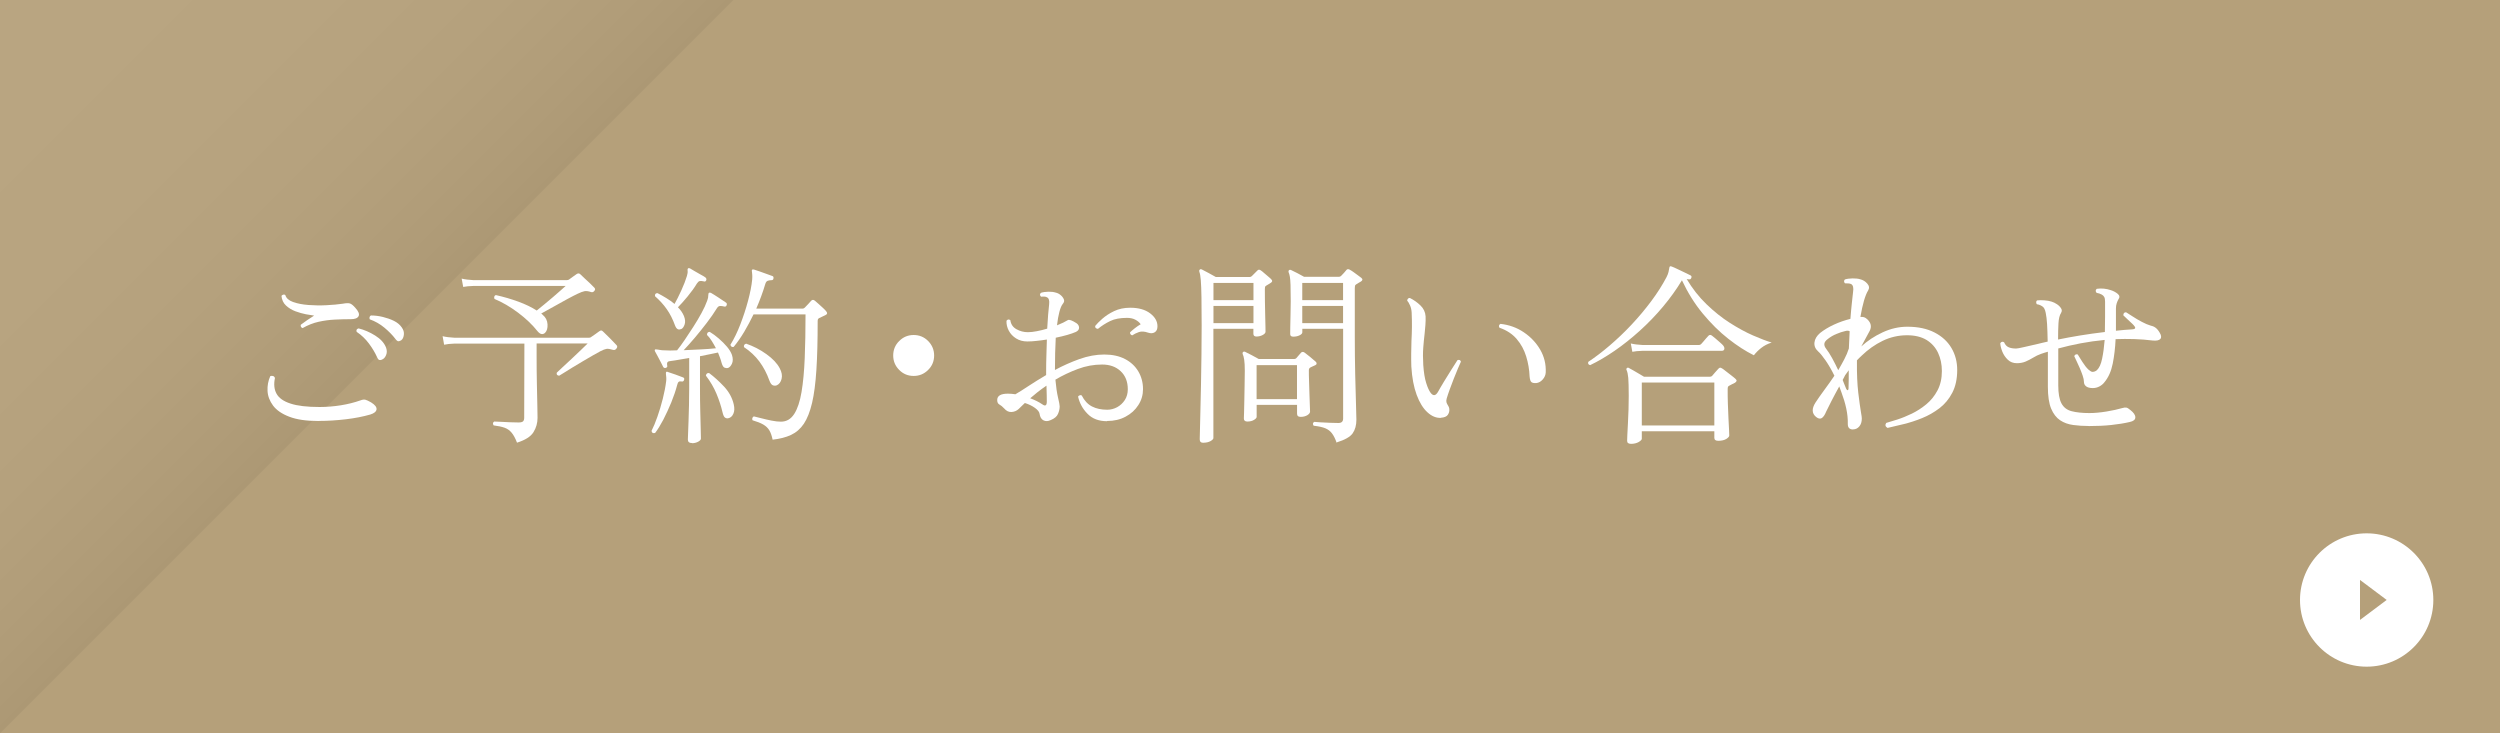 <?xml version="1.0" encoding="UTF-8"?><svg xmlns="http://www.w3.org/2000/svg" xmlns:xlink="http://www.w3.org/1999/xlink" viewBox="0 0 375 110"><defs><style>.cls-1{fill:#fff;}.cls-2{fill:#b5a07a;}.cls-3{isolation:isolate;}.cls-4{fill:url(#_称未設定グラデーション_2);mix-blend-mode:multiply;opacity:.05;}</style><linearGradient id="_称未設定グラデーション_2" x1="0" y1="0" x2="55" y2="55" gradientTransform="matrix(1, 0, 0, 1, 0, 0)" gradientUnits="userSpaceOnUse"><stop offset="0" stop-color="#fff"/><stop offset=".23" stop-color="#fcfcfc"/><stop offset=".36" stop-color="#f4f4f4"/><stop offset=".48" stop-color="#e5e5e5"/><stop offset=".57" stop-color="#d1d1d1"/><stop offset=".67" stop-color="#b7b7b7"/><stop offset=".75" stop-color="#969696"/><stop offset=".83" stop-color="#707070"/><stop offset=".91" stop-color="#434343"/><stop offset=".98" stop-color="#121212"/><stop offset="1" stop-color="#000"/></linearGradient></defs><g class="cls-3"><g id="_イヤー_2"><g id="_イヤー_1-2"><g><rect class="cls-2" width="375" height="110"/><polygon class="cls-4" points="0 110 0 0 110 0 0 110"/><g><path class="cls-1" d="M47.79,63.15c-1.82,0-3.28-.21-4.39-.64-1.11-.42-1.92-.98-2.44-1.67-.51-.69-.79-1.42-.83-2.2-.04-.78,.1-1.52,.41-2.22,.15-.06,.3-.06,.44-.01,.13,.05,.22,.15,.26,.3-.19,.91-.12,1.69,.23,2.33,.35,.65,1.04,1.15,2.09,1.49,1.04,.35,2.5,.52,4.38,.52,1.08,0,2.15-.09,3.21-.26,1.05-.17,2.03-.42,2.91-.73,.31-.12,.56-.15,.75-.1s.47,.18,.84,.39c.6,.37,.87,.72,.83,1.06-.05,.34-.36,.59-.94,.77-1.08,.31-2.3,.55-3.65,.71-1.35,.16-2.72,.25-4.09,.25Zm-2.38-13.92c-.12-.04-.2-.11-.26-.2-.06-.1-.07-.2-.03-.32,.23-.17,.54-.4,.93-.67,.39-.27,.74-.5,1.07-.7-.31-.04-.72-.11-1.23-.2-.51-.1-1.04-.25-1.58-.45s-1.01-.49-1.41-.86c-.4-.37-.62-.85-.68-1.45,.08-.1,.17-.16,.29-.19,.12-.03,.21,0,.29,.07,.13,.46,.52,.81,1.16,1.04s1.41,.38,2.31,.45c.9,.07,1.81,.08,2.73,.03s1.72-.12,2.39-.22c.54-.1,.92-.11,1.13-.03,.21,.08,.46,.28,.75,.61,.5,.54,.68,.97,.52,1.28-.16,.31-.55,.46-1.19,.46h-.15c-.7,0-1.45,.02-2.25,.06-.8,.04-1.61,.15-2.42,.33s-1.61,.5-2.38,.94Zm11.92,4.7c-.16,.08-.29,.1-.42,.07-.13-.03-.25-.18-.36-.45-.31-.68-.71-1.35-1.22-2.03s-1.11-1.26-1.83-1.74c-.1-.27,0-.44,.29-.52,.85,.21,1.68,.57,2.48,1.07,.8,.5,1.34,1.08,1.61,1.74,.17,.43,.19,.82,.04,1.17-.14,.36-.34,.58-.59,.68Zm2.87-2.9c-.16,.1-.29,.15-.42,.16s-.28-.1-.45-.33c-.46-.6-1.02-1.17-1.67-1.71-.65-.54-1.38-.96-2.19-1.25-.06-.12-.07-.23-.03-.35,.04-.12,.11-.19,.2-.23,.58,0,1.17,.07,1.78,.22s1.16,.34,1.67,.59c.5,.25,.89,.57,1.16,.96,.27,.37,.38,.74,.33,1.13-.05,.39-.18,.66-.39,.81Z"/><path class="cls-1" d="M77.56,66.42c-.25-.66-.52-1.16-.81-1.51-.29-.35-.64-.6-1.06-.75s-.96-.27-1.64-.35c-.17-.25-.14-.44,.09-.58,.17,0,.49,.01,.94,.04,.45,.03,.94,.05,1.45,.07,.51,.02,.93,.03,1.26,.03s.55-.06,.67-.17c.12-.12,.17-.3,.17-.55l.03-11.11h-10.5c-.64,.02-1.15,.08-1.54,.17l-.23-1.28c.48,.12,1.07,.19,1.77,.23h20.21c.13,0,.24-.04,.32-.12,.16-.1,.36-.24,.61-.42,.25-.18,.45-.32,.58-.42,.14-.1,.24-.14,.32-.13,.08,.01,.17,.07,.29,.19,.25,.23,.58,.56,.99,.97,.41,.42,.73,.76,.99,1.03,.15,.16,.15,.33,0,.52-.14,.19-.31,.26-.52,.2-.42-.13-.75-.18-.97-.15-.22,.04-.53,.15-.91,.35-.27,.14-.64,.34-1.1,.61-.46,.27-.97,.57-1.51,.88-.54,.32-1.06,.63-1.57,.94-.5,.31-.94,.58-1.3,.81s-.61,.38-.72,.44c-.31-.04-.43-.19-.35-.46,.17-.17,.47-.45,.88-.83,.42-.38,.87-.8,1.36-1.26s.96-.9,1.39-1.32c.44-.42,.77-.74,1-.97h-7.66v1.77c0,1.53,.01,2.94,.04,4.23,.03,1.3,.05,2.39,.07,3.29s.03,1.52,.03,1.87c0,.77-.2,1.49-.61,2.15s-1.23,1.18-2.46,1.57Zm4.21-16.5c-.37,.33-.75,.24-1.16-.26-.77-.97-1.74-1.89-2.9-2.76-1.16-.87-2.34-1.56-3.54-2.06-.1-.29-.03-.48,.2-.58,1.2,.27,2.33,.6,3.39,.99,1.06,.39,1.98,.83,2.75,1.33,.31-.25,.68-.56,1.12-.91,.44-.36,.87-.72,1.3-1.09,.44-.37,.83-.71,1.17-1.02,.35-.31,.6-.53,.75-.67h-13.83c-.64,.02-1.15,.07-1.54,.15l-.23-1.25c.48,.12,1.07,.19,1.77,.23h13.98c.15,0,.27-.03,.35-.09,.15-.12,.35-.26,.58-.42,.23-.16,.42-.29,.55-.39,.21-.15,.41-.15,.58,.03,.15,.15,.37,.36,.64,.61,.27,.25,.54,.5,.81,.75,.27,.25,.48,.46,.64,.64,.15,.15,.15,.32,0,.49-.13,.17-.3,.23-.49,.17-.41-.14-.74-.18-.99-.13-.25,.05-.6,.18-1.04,.39-.37,.17-.89,.45-1.57,.81-.68,.37-1.37,.75-2.07,1.15-.71,.4-1.31,.73-1.81,1,.04,.02,.08,.05,.12,.09l.12,.12c.44,.37,.68,.84,.71,1.41s-.09,.99-.36,1.26Z"/><path class="cls-1" d="M98.25,64.95c-.31,.08-.48-.03-.52-.32,.29-.56,.58-1.27,.88-2.12,.3-.85,.57-1.75,.81-2.7,.24-.95,.41-1.84,.51-2.67,.02-.19,.02-.37,.01-.52s-.02-.29-.04-.41c-.02-.19-.02-.31,0-.35,.04-.12,.13-.14,.29-.06,.27,.08,.65,.21,1.15,.39,.49,.18,.86,.32,1.12,.42,.17,.06,.22,.18,.15,.38-.06,.19-.18,.27-.38,.23-.19-.04-.34-.02-.43,.06-.1,.08-.17,.24-.23,.49-.21,.81-.51,1.68-.88,2.6-.38,.92-.78,1.78-1.2,2.6-.43,.81-.83,1.47-1.22,1.97Zm5.57,1.51c-.43,0-.64-.17-.64-.52,0-.08,0-.37,.03-.87,.02-.5,.04-1.13,.07-1.89,.03-.75,.05-1.56,.07-2.42,.02-.86,.03-1.69,.03-2.48v-4.58c-.52,.08-1.02,.16-1.49,.25-.47,.09-.88,.15-1.2,.19-.27,.02-.45,.07-.54,.16-.09,.09-.11,.26-.07,.51,.06,.19-.02,.32-.23,.38-.17,.04-.3-.02-.38-.17-.06-.14-.16-.35-.32-.64s-.31-.59-.48-.91c-.16-.32-.3-.57-.42-.77-.06-.13-.05-.23,.03-.29,.04-.02,.17,0,.41,.03,.12,.02,.26,.04,.42,.07,.16,.03,.35,.04,.57,.04,.5,.04,1.13,.04,1.88,0,.33-.41,.71-.92,1.13-1.54s.86-1.28,1.3-1.97c.45-.7,.86-1.39,1.23-2.07,.38-.69,.66-1.31,.86-1.87,.12-.31,.17-.57,.16-.78,0-.21,.03-.35,.13-.41,.06-.04,.15-.03,.29,.03,.27,.15,.64,.39,1.12,.7,.47,.31,.85,.56,1.12,.75,.14,.1,.16,.23,.09,.41s-.21,.23-.41,.17c-.21-.06-.41-.08-.58-.07-.17,0-.33,.12-.46,.33-.43,.7-.94,1.44-1.54,2.22-.6,.78-1.2,1.53-1.81,2.25-.61,.72-1.16,1.32-1.64,1.83,.85-.04,1.71-.08,2.58-.12,.87-.04,1.62-.1,2.26-.17-.19-.37-.4-.73-.61-1.07-.21-.35-.46-.66-.73-.93,0-.31,.13-.46,.41-.46,.45,.27,.9,.6,1.36,1,.46,.4,.88,.81,1.23,1.23,.36,.43,.6,.83,.74,1.22,.17,.52,.17,.97,0,1.33s-.38,.58-.61,.64c-.19,.04-.37,.01-.54-.07-.16-.09-.3-.34-.42-.77-.06-.23-.13-.47-.23-.73-.1-.25-.19-.5-.29-.75-.37,.08-.78,.16-1.25,.26-.46,.1-.95,.19-1.45,.29v4.87c0,1.12,.01,2.23,.04,3.32,.03,1.09,.05,2.02,.07,2.78s.03,1.22,.03,1.38c0,.17-.14,.33-.42,.48-.28,.15-.59,.22-.91,.22Zm-1.65-17.11c-.39,.19-.69,.03-.9-.49-.35-.97-.77-1.8-1.26-2.49-.49-.7-1.08-1.34-1.76-1.94-.04-.31,.09-.46,.38-.46,.45,.23,.89,.48,1.33,.75,.45,.27,.85,.56,1.22,.87,.31-.54,.65-1.22,1.02-2.03,.37-.81,.65-1.54,.84-2.17,.1-.33,.13-.58,.1-.77s0-.3,.07-.36c.08-.06,.17-.06,.29,0,.17,.1,.41,.24,.71,.42,.3,.18,.6,.36,.91,.52,.31,.16,.54,.3,.7,.42,.13,.12,.17,.25,.12,.41-.08,.19-.21,.25-.41,.17-.25-.06-.45-.07-.58-.04-.13,.03-.27,.15-.41,.36-.37,.62-.84,1.27-1.41,1.96-.57,.69-1.05,1.22-1.44,1.61,.39,.39,.69,.82,.9,1.31,.19,.48,.23,.91,.1,1.28-.13,.37-.3,.6-.54,.7Zm7.05,13.4c-.19,.02-.36-.02-.49-.13-.14-.11-.25-.36-.35-.77-.21-.91-.51-1.83-.9-2.77-.39-.94-.92-1.85-1.6-2.74,.06-.29,.22-.42,.49-.38,.75,.56,1.5,1.24,2.25,2.04,.74,.8,1.22,1.69,1.44,2.65,.13,.56,.12,1.03-.06,1.42-.17,.39-.44,.61-.78,.67Zm6.67,3.19c-.12-.58-.28-1.04-.49-1.39-.21-.35-.52-.64-.91-.87-.4-.23-.93-.44-1.61-.64-.06-.12-.06-.23-.02-.35,.05-.12,.12-.19,.22-.23,.27,.06,.65,.15,1.13,.28,.48,.13,.99,.24,1.52,.35,.53,.11,1,.16,1.41,.16,.83,0,1.49-.38,1.99-1.15,.49-.76,.86-1.86,1.1-3.29,.24-1.43,.4-3.13,.48-5.1,.08-1.97,.12-4.16,.12-6.55h-7.8c-.43,.89-.89,1.75-1.39,2.6-.5,.84-1.03,1.6-1.59,2.28-.25,.06-.42-.05-.49-.32,.54-.87,1.04-1.89,1.49-3.06,.45-1.17,.84-2.35,1.16-3.55,.32-1.2,.53-2.26,.62-3.19,.02-.27,.02-.49,.01-.67-.01-.17-.02-.32-.04-.44-.04-.15-.04-.26,0-.32,.06-.08,.15-.1,.29-.06,.21,.06,.49,.15,.84,.28,.35,.13,.7,.25,1.06,.38,.36,.13,.63,.23,.83,.3,.17,.04,.24,.16,.2,.38-.02,.17-.12,.26-.32,.26-.21,0-.4,.03-.55,.09-.16,.06-.27,.21-.35,.46-.37,1.24-.82,2.47-1.36,3.71h6.96c.12,0,.22-.05,.32-.15,.15-.15,.32-.32,.49-.51,.17-.18,.33-.35,.46-.51,.17-.19,.37-.19,.58,0,.14,.12,.32,.28,.55,.48,.23,.2,.45,.41,.67,.61,.21,.2,.37,.36,.46,.48,.21,.25,.17,.45-.12,.58l-.93,.44c-.08,.04-.13,.09-.17,.15s-.06,.16-.06,.32c0,2.86-.06,5.29-.19,7.29-.13,2-.34,3.66-.65,4.97-.31,1.31-.72,2.35-1.23,3.12-.51,.76-1.16,1.32-1.93,1.68-.77,.36-1.69,.59-2.75,.71Zm.64-8.15c-.19,.08-.39,.08-.59,.01-.2-.07-.38-.31-.54-.74-.37-1.04-.87-1.99-1.49-2.83-.63-.84-1.4-1.56-2.31-2.16-.06-.27,.05-.44,.32-.52,1.08,.37,2.1,.89,3.04,1.57,.95,.68,1.61,1.38,2,2.12,.31,.58,.4,1.11,.28,1.59-.12,.48-.36,.8-.71,.96Z"/><path class="cls-1" d="M137.05,56.39c-.85,0-1.58-.3-2.17-.9-.6-.6-.9-1.32-.9-2.17s.3-1.58,.9-2.17c.6-.6,1.32-.9,2.17-.9s1.58,.3,2.17,.9,.9,1.32,.9,2.17-.3,1.58-.9,2.17c-.6,.6-1.32,.9-2.17,.9Z"/><path class="cls-1" d="M166.06,63.18c-1.24,0-2.22-.37-2.94-1.12-.73-.74-1.19-1.6-1.41-2.57,.06-.1,.14-.16,.26-.2,.12-.04,.21-.03,.29,.03,.39,.77,.9,1.32,1.54,1.65,.64,.33,1.4,.49,2.29,.49,.52,0,1.01-.13,1.48-.38,.46-.25,.85-.61,1.15-1.07,.3-.46,.45-1.01,.45-1.62,0-1.14-.36-2.04-1.07-2.71-.71-.67-1.64-1-2.78-1-1.24,0-2.46,.22-3.65,.67-1.2,.45-2.32,.98-3.36,1.6,.1,1.1,.23,1.99,.39,2.67,.16,.68,.25,1.12,.25,1.33,0,.37-.08,.74-.25,1.13-.16,.39-.53,.7-1.09,.93-.41,.19-.77,.21-1.09,.04-.32-.16-.52-.5-.59-1-.04-.27-.27-.56-.68-.86-.42-.3-.92-.55-1.52-.74-.19,.19-.37,.37-.54,.52s-.29,.28-.39,.38c-.29,.27-.64,.42-1.06,.45-.42,.03-.79-.15-1.12-.54-.25-.27-.49-.46-.71-.58-.22-.12-.33-.34-.33-.67,0-.64,.53-.96,1.6-.96,.35,0,.72,.03,1.13,.09,.56-.33,1.24-.75,2.03-1.28,.79-.52,1.65-1.05,2.58-1.6v-.49c0-.85,.01-1.68,.04-2.49s.05-1.6,.07-2.35c-.5,.08-1,.15-1.51,.2-.5,.06-.98,.09-1.42,.09-.64,0-1.2-.15-1.68-.45-.48-.3-.85-.69-1.1-1.16-.25-.47-.37-.97-.35-1.49,.17-.23,.37-.26,.58-.09,.08,.6,.38,1.05,.91,1.35,.53,.3,1.11,.45,1.72,.45,.39,0,.84-.05,1.35-.15,.51-.1,1.03-.22,1.55-.38,.04-.79,.09-1.5,.14-2.12,.06-.62,.11-1.13,.15-1.54,.06-.56-.04-.9-.29-1.02-.1-.08-.24-.12-.44-.13s-.36,0-.49,.01c-.21-.21-.21-.41,0-.58,.31-.1,.68-.15,1.1-.16s.79,.03,1.1,.13c.27,.06,.52,.18,.75,.38,.23,.19,.39,.41,.48,.64,.09,.23,.03,.45-.16,.67-.19,.23-.36,.63-.51,1.19-.15,.56-.27,1.24-.36,2.03,.68-.27,1.22-.53,1.62-.78,.21-.12,.65,.04,1.3,.46,.25,.17,.38,.4,.39,.67,0,.27-.15,.48-.48,.64-.71,.31-1.72,.6-3.02,.87-.04,.74-.07,1.51-.09,2.32s-.03,1.65-.03,2.52c1.18-.64,2.4-1.18,3.67-1.64,1.27-.45,2.51-.68,3.73-.68s2.26,.23,3.12,.68c.86,.45,1.52,1.07,1.99,1.86,.46,.78,.7,1.67,.7,2.65,0,.87-.23,1.67-.7,2.39-.46,.73-1.1,1.31-1.91,1.74-.81,.44-1.74,.65-2.78,.65Zm-9.74-2.55c.46,.35,.7,.22,.7-.38,0-.19,0-.51-.01-.94,0-.43-.03-.92-.04-1.46-.46,.31-.9,.63-1.32,.96-.42,.33-.79,.64-1.12,.93,.72,.27,1.32,.57,1.8,.9Zm13.54-10.32c-.12-.02-.21-.08-.28-.17-.07-.1-.09-.19-.07-.29,.17-.17,.42-.38,.72-.62,.31-.24,.6-.44,.87-.59-.16-.25-.41-.47-.77-.67s-.79-.29-1.29-.29c-1.02,0-1.87,.16-2.52,.48-.66,.32-1.27,.71-1.83,1.17-.31-.04-.45-.18-.41-.44,.23-.29,.58-.65,1.06-1.07s1.06-.81,1.77-1.15c.71-.34,1.51-.51,2.42-.51,1.26,0,2.25,.28,2.99,.84s1.1,1.21,1.1,1.94c0,.43-.13,.73-.41,.9-.27,.17-.6,.19-.99,.06-.54-.19-1-.22-1.38-.09s-.71,.3-1,.49Z"/><path class="cls-1" d="M180.51,66.42c-.37,0-.55-.17-.55-.52,0-.1,0-.52,.03-1.28s.04-1.73,.07-2.93c.03-1.2,.06-2.53,.09-3.99,.03-1.46,.05-2.95,.07-4.48,.02-1.53,.03-2.99,.03-4.38,0-1.76-.01-3.19-.03-4.28-.02-1.09-.05-1.94-.1-2.54-.05-.6-.12-1.02-.22-1.25-.04-.14-.02-.24,.06-.32,.08-.08,.18-.09,.32-.03,.21,.1,.54,.27,.99,.52,.45,.25,.81,.45,1.1,.61h5.1c.12,0,.22-.05,.32-.15l.84-.84c.13-.14,.3-.14,.49,0,.1,.06,.26,.18,.48,.38,.22,.19,.45,.38,.67,.57,.22,.18,.37,.32,.45,.42,.17,.17,.14,.34-.09,.49-.12,.08-.23,.15-.35,.22-.12,.07-.22,.13-.32,.19-.12,.08-.18,.14-.2,.2-.02,.06-.03,.16-.03,.32,0,.52,0,1.14,.01,1.84,0,.71,.03,1.4,.04,2.07,.02,.68,.03,1.25,.04,1.73,0,.47,.01,.73,.01,.77,0,.17-.14,.34-.42,.49s-.59,.23-.94,.23c-.31,0-.46-.14-.46-.41v-.75h-6v16.39c0,.13-.14,.29-.42,.45s-.64,.25-1.09,.25Zm1.51-21.4h6v-2.58h-6v2.58Zm0,3.45h6v-2.58h-6v2.58Zm5.08,14.76c-.35,0-.52-.15-.52-.46,0-.12,0-.43,.03-.93,.02-.5,.03-1.11,.04-1.81,0-.71,.02-1.44,.04-2.22,.02-.77,.03-1.5,.03-2.18,0-.73-.03-1.29-.09-1.67-.06-.38-.13-.66-.23-.86-.04-.12-.02-.21,.06-.29,.08-.08,.18-.09,.32-.03,.21,.1,.54,.26,.97,.49,.43,.23,.79,.43,1.06,.58h5.34c.12,0,.21-.04,.29-.12l.7-.81c.15-.17,.34-.18,.55-.03,.19,.14,.47,.35,.83,.65s.63,.54,.83,.71c.1,.08,.14,.17,.14,.28s-.07,.19-.2,.25c-.12,.06-.24,.12-.38,.17-.14,.06-.25,.12-.35,.17-.15,.08-.23,.21-.23,.41,0,.46,0,1.02,.03,1.67,.02,.65,.04,1.3,.06,1.96,.02,.66,.04,1.23,.06,1.71,.02,.48,.03,.77,.03,.87,0,.19-.14,.37-.41,.54-.27,.16-.6,.25-.99,.25s-.55-.16-.55-.49v-1.31h-6.06v1.8c0,.14-.13,.29-.39,.45-.26,.16-.59,.25-1,.25Zm1.39-3.36h6.06v-5.1h-6.06v5.1Zm12.01,6.55c-.21-.6-.44-1.07-.7-1.41-.25-.34-.58-.59-1-.77-.42-.17-1-.3-1.75-.38-.17-.25-.15-.44,.09-.58,.17,.02,.49,.04,.94,.07,.45,.03,.93,.05,1.44,.07,.5,.02,.92,.03,1.25,.03,.46,0,.7-.22,.7-.67v-13.46h-6.12v.52c0,.17-.14,.33-.42,.46-.28,.14-.59,.2-.94,.2-.31,0-.46-.13-.46-.38,0-.13,0-.48,.01-1.03,0-.55,.02-1.19,.04-1.91,.02-.73,.03-1.39,.03-1.99,0-1.06-.01-1.88-.03-2.44-.02-.56-.05-.98-.1-1.25-.05-.27-.11-.49-.19-.67-.04-.12-.02-.21,.06-.29,.08-.08,.18-.09,.32-.03,.21,.1,.52,.25,.93,.46,.41,.21,.74,.4,1.01,.55h5.25c.12,0,.22-.05,.32-.15,.12-.12,.26-.26,.42-.44,.16-.17,.29-.33,.39-.46,.13-.13,.32-.13,.55,.03,.12,.06,.29,.17,.51,.33,.22,.16,.44,.33,.67,.49,.22,.16,.38,.29,.48,.36,.23,.19,.21,.38-.06,.55-.1,.06-.21,.12-.33,.19-.13,.07-.25,.14-.36,.22-.12,.08-.18,.15-.2,.23s-.03,.19-.03,.35v7.13c0,2.09,.02,4.02,.06,5.8,.04,1.78,.08,3.27,.12,4.48,.04,1.21,.06,1.99,.06,2.33,0,.83-.19,1.51-.56,2.04s-1.17,.98-2.36,1.35Zm-5.16-21.4h6.12v-2.58h-6.12v2.58Zm0,3.45h6.12v-2.58h-6.12v2.58Z"/><path class="cls-1" d="M216.16,62.68c-.71,.04-1.4-.24-2.04-.83-.65-.59-1.19-1.46-1.62-2.62s-.7-2.58-.8-4.26c-.02-.68-.03-1.33-.02-1.96,0-.63,.03-1.25,.04-1.87,.04-.7,.06-1.39,.07-2.09,0-.7,0-1.41-.04-2.15-.02-.41-.1-.77-.25-1.1-.14-.33-.29-.56-.42-.7,0-.12,.04-.22,.12-.3,.08-.09,.17-.12,.29-.1,.58,.29,1.11,.66,1.58,1.12,.47,.45,.73,1,.77,1.64,.02,.44,0,.88-.03,1.3-.04,.43-.08,.87-.12,1.33-.08,.62-.14,1.3-.2,2.04-.06,.74-.06,1.62,0,2.62,.08,1.12,.22,2.02,.44,2.7,.21,.68,.44,1.17,.67,1.48,.39,.5,.75,.45,1.1-.15,.21-.39,.51-.89,.88-1.51,.38-.62,.76-1.23,1.14-1.84,.39-.61,.69-1.08,.9-1.41,.27-.1,.44-.02,.52,.23-.1,.21-.24,.55-.44,1-.19,.45-.4,.96-.62,1.52-.22,.56-.43,1.11-.62,1.64-.19,.53-.35,.99-.46,1.38-.06,.23-.07,.42-.03,.55,.04,.14,.1,.26,.17,.38,.06,.1,.12,.2,.17,.3,.06,.11,.09,.25,.09,.42,.02,.25-.05,.51-.22,.77-.17,.26-.51,.41-1.03,.45Zm14.27-5.22c-.31,.02-.54-.02-.7-.13-.15-.11-.25-.39-.29-.86-.04-1.02-.21-2.02-.51-3-.3-.98-.77-1.85-1.42-2.61-.65-.76-1.51-1.33-2.59-1.7-.14-.25-.09-.44,.15-.58,1.28,.14,2.44,.55,3.48,1.25s1.87,1.57,2.48,2.62c.61,1.05,.88,2.19,.83,3.41-.02,.39-.17,.74-.45,1.06-.28,.32-.6,.5-.97,.54Z"/><path class="cls-1" d="M238.53,54.77c-.27-.06-.37-.22-.29-.49,1.02-.68,2.09-1.49,3.2-2.44,1.11-.95,2.21-1.99,3.28-3.13,1.07-1.14,2.06-2.32,2.97-3.54,.91-1.22,1.67-2.42,2.29-3.6,.15-.31,.26-.57,.3-.78,.05-.21,.08-.39,.1-.52,.02-.15,.05-.25,.09-.29,.08-.06,.17-.06,.29,0,.21,.08,.5,.2,.86,.38,.36,.17,.71,.34,1.07,.51,.36,.16,.64,.3,.86,.42,.17,.08,.22,.2,.15,.38-.06,.19-.18,.27-.38,.23-.06,0-.11,0-.16-.01-.05,0-.1-.02-.16-.04,.85,1.43,1.84,2.69,2.97,3.78,1.13,1.09,2.3,2.03,3.51,2.8,1.21,.77,2.36,1.4,3.46,1.88,1.1,.48,2.04,.84,2.81,1.07-.6,.19-1.12,.46-1.57,.81-.44,.35-.81,.72-1.1,1.1-1.22-.6-2.49-1.42-3.83-2.47s-2.61-2.31-3.83-3.78-2.26-3.15-3.13-5c-.81,1.35-1.76,2.67-2.84,3.96-1.08,1.29-2.24,2.49-3.48,3.61-1.24,1.12-2.49,2.12-3.77,3-1.28,.88-2.5,1.6-3.68,2.16Zm6.09,11.8c-.37,0-.55-.15-.55-.46,0-.1,0-.38,.03-.86,.02-.47,.05-1.05,.09-1.74,.04-.69,.07-1.4,.09-2.13,.02-.73,.03-1.41,.03-2.03,0-1.26-.03-2.15-.07-2.67-.05-.52-.13-.91-.25-1.16-.06-.12-.05-.21,.03-.29,.1-.1,.2-.11,.32-.03,.15,.08,.37,.2,.65,.36,.28,.16,.57,.33,.87,.51,.3,.17,.55,.32,.74,.44h9.89c.13,0,.24-.04,.32-.12,.12-.14,.28-.32,.49-.57,.21-.24,.37-.41,.46-.51,.1-.1,.18-.15,.25-.16,.07,0,.18,.03,.33,.13,.1,.06,.28,.19,.55,.41,.27,.21,.55,.43,.84,.65s.49,.39,.61,.51c.23,.19,.19,.39-.12,.58-.12,.06-.25,.13-.41,.2-.16,.08-.3,.16-.43,.23-.08,.04-.14,.09-.17,.15-.04,.06-.06,.18-.06,.38,0,.66,0,1.37,.03,2.15,.02,.77,.05,1.51,.09,2.22,.04,.71,.07,1.3,.09,1.77s.03,.74,.03,.8c0,.15-.15,.32-.44,.51-.29,.18-.7,.28-1.22,.28-.39,0-.58-.15-.58-.44v-.99h-10.88v1.13c0,.14-.16,.29-.46,.48-.31,.18-.71,.28-1.19,.28Zm.23-13.8l-.23-1.25c.48,.12,1.07,.19,1.77,.23h8.47c.12,0,.22-.05,.32-.15,.06-.06,.16-.18,.32-.36s.31-.36,.46-.54c.15-.17,.26-.29,.32-.35,.15-.15,.33-.15,.52,0,.12,.08,.29,.22,.52,.42s.46,.41,.7,.61c.23,.2,.39,.35,.46,.45,.15,.19,.21,.37,.17,.54-.04,.16-.17,.25-.38,.25h-11.89c-.64,.02-1.15,.07-1.54,.15Zm1.42,11.05h10.88v-6.44h-10.88v6.44Z"/><path class="cls-1" d="M277.95,64.42c-.52,0-.78-.27-.78-.81,.02-.75-.06-1.53-.23-2.33-.17-.8-.41-1.59-.7-2.36l-.35-.96c-.43,.77-.81,1.5-1.16,2.17-.35,.68-.62,1.22-.81,1.62-.19,.48-.41,.8-.65,.96-.24,.15-.53,.1-.86-.17-.64-.52-.67-1.24-.09-2.15,.41-.62,.86-1.27,1.36-1.94,.5-.68,1-1.37,1.48-2.09-.42-.87-.87-1.63-1.32-2.29-.46-.66-.83-1.11-1.12-1.36-.43-.39-.61-.84-.55-1.35,.06-.51,.34-.98,.84-1.41,.58-.46,1.27-.88,2.07-1.25s1.63-.66,2.48-.87c.08-.97,.15-1.8,.23-2.49,.08-.7,.13-1.21,.17-1.54,.1-.64,0-1.03-.29-1.19-.12-.06-.27-.09-.46-.1-.19,0-.35-.01-.46-.01-.1-.1-.14-.2-.14-.3s.04-.2,.12-.28c.31-.1,.69-.15,1.15-.16,.45,0,.84,.03,1.15,.13,.41,.1,.76,.31,1.06,.65,.3,.34,.34,.68,.13,1.03-.21,.33-.42,.84-.62,1.52-.2,.69-.38,1.5-.54,2.45,.19-.02,.37,0,.54,.04,.16,.05,.33,.16,.51,.33,.54,.52,.66,1.09,.35,1.71-.14,.23-.31,.55-.52,.96-.21,.41-.46,.87-.75,1.39,.93-.85,2-1.56,3.21-2.12,1.21-.56,2.44-.84,3.7-.84,1.6,0,2.96,.29,4.07,.86,1.11,.57,1.96,1.34,2.54,2.32,.58,.98,.87,2.08,.87,3.32,0,1.33-.25,2.47-.74,3.41-.49,.94-1.13,1.71-1.93,2.32s-1.66,1.1-2.6,1.48-1.86,.68-2.77,.9c-.91,.22-1.71,.41-2.41,.57-.33-.19-.4-.44-.2-.75,.42-.12,.98-.29,1.67-.51,.69-.22,1.41-.52,2.17-.88,.76-.37,1.49-.84,2.18-1.41,.69-.57,1.25-1.27,1.68-2.09,.43-.82,.65-1.78,.65-2.89,0-1.01-.19-1.91-.57-2.73-.38-.81-.95-1.45-1.72-1.93-.77-.47-1.75-.71-2.93-.71-1.29,0-2.52,.28-3.67,.84-1.15,.56-2.19,1.3-3.12,2.2-.14,.12-.26,.24-.38,.36-.12,.13-.23,.25-.35,.36v.23c-.02,1.8,.05,3.35,.2,4.64,.16,1.3,.29,2.28,.41,2.96,.04,.21,.07,.4,.09,.55s.03,.27,.03,.35c0,.5-.13,.9-.38,1.19-.25,.29-.56,.44-.93,.44Zm-2.21-8.9c.33-.56,.63-1.11,.91-1.64,.28-.53,.51-1.07,.68-1.61,.02-.44,.04-.88,.06-1.32,.02-.44,.04-.86,.06-1.26-.15-.1-.38-.11-.67-.03-.43,.1-.87,.24-1.33,.44-.46,.19-.89,.44-1.28,.75-.33,.25-.5,.49-.52,.73-.02,.23,.07,.47,.26,.72,.29,.37,.59,.84,.91,1.42,.32,.58,.62,1.18,.91,1.8Zm1.22,2.84c.06,.14,.12,.19,.2,.16,.08-.03,.12-.11,.12-.25,.02-.5,.03-.98,.03-1.44v-1.29c-.08,.12-.16,.23-.25,.35-.09,.12-.18,.24-.28,.38l-.38,.73c.1,.25,.19,.49,.29,.73,.1,.23,.18,.44,.26,.64Z"/><path class="cls-1" d="M313.3,63.9c-.81,0-1.58-.05-2.32-.15-.74-.1-1.39-.33-1.96-.71s-1.02-.96-1.35-1.75c-.33-.79-.49-1.89-.49-3.28v-5.25c-.17,.04-.34,.09-.51,.15-.17,.06-.33,.12-.51,.17-.43,.15-.82,.34-1.19,.57-.37,.22-.74,.42-1.12,.58-.38,.16-.82,.25-1.32,.25-.54,0-1-.17-1.36-.52-.37-.35-.64-.76-.83-1.23-.18-.47-.29-.89-.3-1.26,.17-.23,.37-.27,.58-.12,.15,.37,.38,.61,.68,.74,.3,.13,.67,.19,1.12,.19,.16,0,.55-.07,1.19-.22,.64-.14,1.33-.3,2.09-.48,.21-.06,.45-.12,.7-.17s.5-.12,.75-.17c-.02-1.1-.05-1.98-.09-2.64-.04-.66-.11-1.21-.2-1.65-.1-.54-.28-.88-.55-1.02-.27-.17-.53-.27-.78-.29-.08-.1-.11-.2-.1-.32,0-.12,.05-.2,.13-.26,.33-.04,.7-.04,1.1-.01,.41,.03,.76,.09,1.07,.19,.27,.08,.54,.21,.81,.39,.27,.18,.48,.39,.62,.62,.15,.23,.14,.46-.01,.7-.21,.33-.34,.84-.38,1.54-.04,.7-.06,1.51-.06,2.44,1.03-.21,2.13-.42,3.31-.61,1.18-.19,2.42-.37,3.71-.52,.02-.75,.03-1.52,.03-2.31v-2.25c0-.31-.04-.54-.13-.7-.09-.15-.21-.27-.36-.35-.25-.14-.51-.22-.78-.26-.19-.23-.18-.44,.03-.61,.71-.1,1.41-.03,2.09,.2,.39,.12,.73,.3,1.04,.55,.31,.25,.34,.54,.09,.87-.08,.14-.15,.31-.23,.54-.08,.22-.12,.49-.12,.8v3.33c.41-.04,.81-.08,1.22-.12,.41-.04,.82-.07,1.25-.09,.48-.04,.55-.24,.2-.61-.08-.1-.23-.24-.45-.44-.22-.19-.44-.4-.65-.61-.21-.21-.37-.36-.46-.44,0-.31,.13-.46,.41-.46,.19,.12,.51,.32,.96,.61,.44,.29,.91,.57,1.41,.83,.49,.26,.91,.44,1.26,.54,.29,.06,.55,.16,.77,.32,.22,.15,.43,.4,.62,.72,.27,.43,.31,.75,.13,.97-.18,.22-.56,.3-1.12,.25-.95-.12-1.89-.19-2.83-.22-.94-.03-1.86-.02-2.77,.01-.06,1.3-.2,2.52-.43,3.67-.23,1.15-.65,2.08-1.25,2.8-.19,.25-.44,.46-.74,.62-.3,.16-.63,.25-1,.25-.45,0-.78-.09-1-.26-.22-.17-.33-.4-.33-.67,0-.25-.06-.57-.19-.94-.13-.38-.28-.76-.45-1.16-.17-.4-.34-.75-.49-1.07-.15-.32-.26-.55-.32-.68,.04-.14,.11-.22,.22-.26,.11-.04,.21-.04,.3,0,.15,.25,.39,.62,.7,1.12,.31,.49,.62,.88,.93,1.17,.25,.21,.44,.32,.58,.32,.25,0,.47-.09,.67-.26,.35-.33,.61-.9,.78-1.73,.17-.82,.3-1.75,.38-2.8-1.26,.12-2.46,.29-3.62,.51-1.16,.22-2.27,.48-3.34,.77v5.54c0,1.2,.16,2.1,.48,2.7,.32,.6,.83,.99,1.52,1.17,.7,.18,1.58,.28,2.67,.28,.77,0,1.62-.08,2.55-.23,.93-.15,1.72-.33,2.38-.52,.27-.08,.48-.1,.62-.07,.15,.03,.34,.15,.59,.36,.5,.39,.75,.75,.75,1.1s-.28,.58-.84,.7c-.81,.19-1.74,.34-2.77,.45-1.03,.11-2.16,.16-3.38,.16Z"/></g><g><circle class="cls-1" cx="355" cy="90" r="10"/><path class="cls-2" d="M354,86.99l4,3-4,3v-6Z"/></g></g></g></g></g></svg>